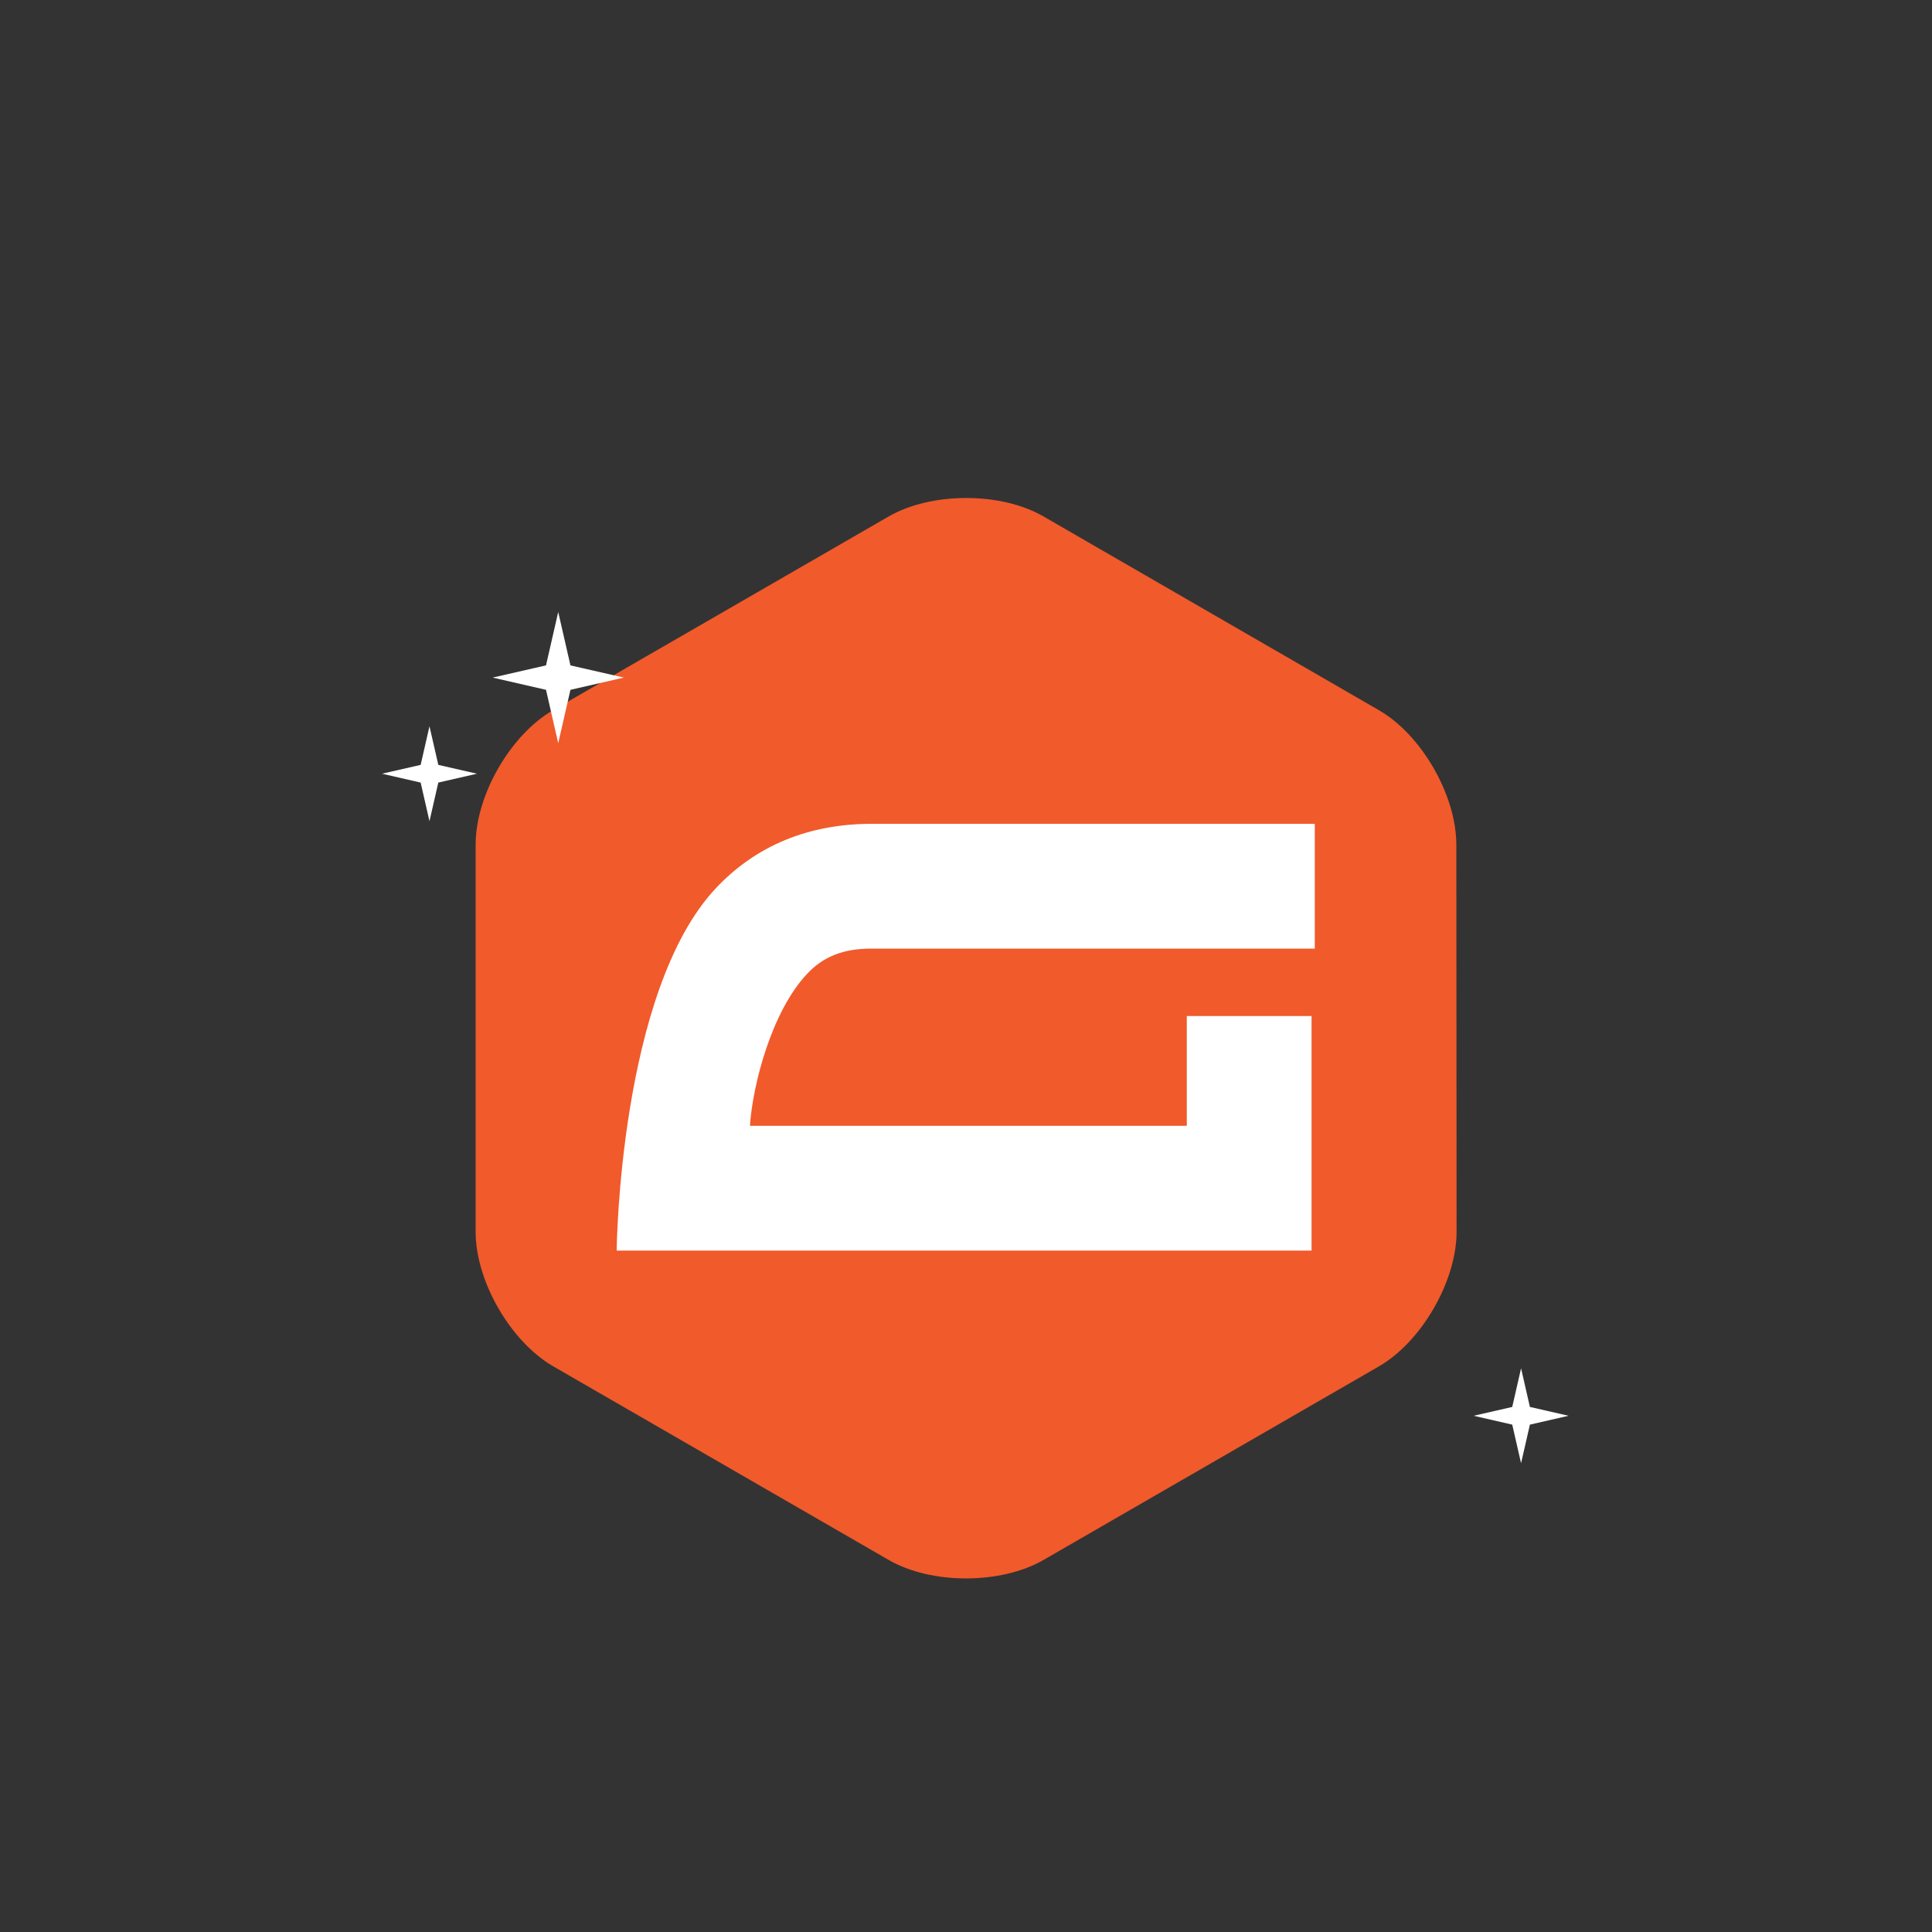<svg xmlns="http://www.w3.org/2000/svg" xmlns:xlink="http://www.w3.org/1999/xlink" width="900" zoomAndPan="magnify" viewBox="0 0 675 675" height="900" preserveAspectRatio="xMidYMid meet" version="1.0"><rect x="0" y="0" width="675" height="675" fill="#333333" stroke="none"/><defs><clipPath id="ed65ef1dc9"><path d="M 166.039 174.008 L 509 174.008 L 509 551.449 L 166.039 551.449 Z M 166.039 174.008 " clip-rule="nonzero"/></clipPath></defs><g clip-path="url(#ed65ef1dc9)"><path fill="#f15a2b" d="M 508.898 430.363 C 508.898 447.609 496.645 468.797 481.77 477.379 L 364.668 544.969 C 349.699 553.637 325.281 553.637 310.406 544.969 L 193.305 477.379 C 178.336 468.711 166.172 447.609 166.172 430.363 L 166.172 295.094 C 166.172 277.844 178.336 256.656 193.305 248.078 L 310.406 180.484 C 325.371 171.82 349.789 171.82 364.668 180.484 L 481.68 248.078 C 496.645 256.656 508.812 277.844 508.812 295.094 Z M 508.898 430.363 " fill-opacity="1" fill-rule="nonzero"/></g><path fill="#ffffff" d="M 304.277 331.426 L 459.363 331.426 L 459.363 287.824 L 304.629 287.824 C 282.484 287.824 264.105 295.441 250.102 310.328 C 216.32 346.312 215.445 436.93 215.445 436.93 L 458.227 436.93 L 458.227 354.98 L 414.641 354.98 L 414.641 393.328 L 262.008 393.328 C 262.969 379.055 269.531 353.492 281.961 340.27 C 287.562 334.23 294.652 331.426 304.277 331.426 Z M 304.277 331.426 " fill-opacity="1" fill-rule="nonzero"/><path fill="#ffffff" d="M 195.031 213.816 L 199.301 232.473 L 217.945 236.734 L 199.301 241.008 L 195.031 259.656 L 190.762 241.008 L 172.117 236.734 L 190.762 232.473 Z M 195.031 213.816 " fill-opacity="1" fill-rule="nonzero"/><path fill="#ffffff" d="M 150.051 253.738 L 153.137 267.234 L 166.633 270.32 L 153.137 273.414 L 150.051 286.902 L 146.965 273.414 L 133.473 270.32 L 146.965 267.234 Z M 150.051 253.738 " fill-opacity="1" fill-rule="nonzero"/><path fill="#ffffff" d="M 531.43 478.059 L 534.516 491.555 L 548.008 494.641 L 534.516 497.734 L 531.43 511.227 L 528.344 497.734 L 514.852 494.641 L 528.344 491.555 Z M 531.43 478.059 " fill-opacity="1" fill-rule="nonzero"/></svg>